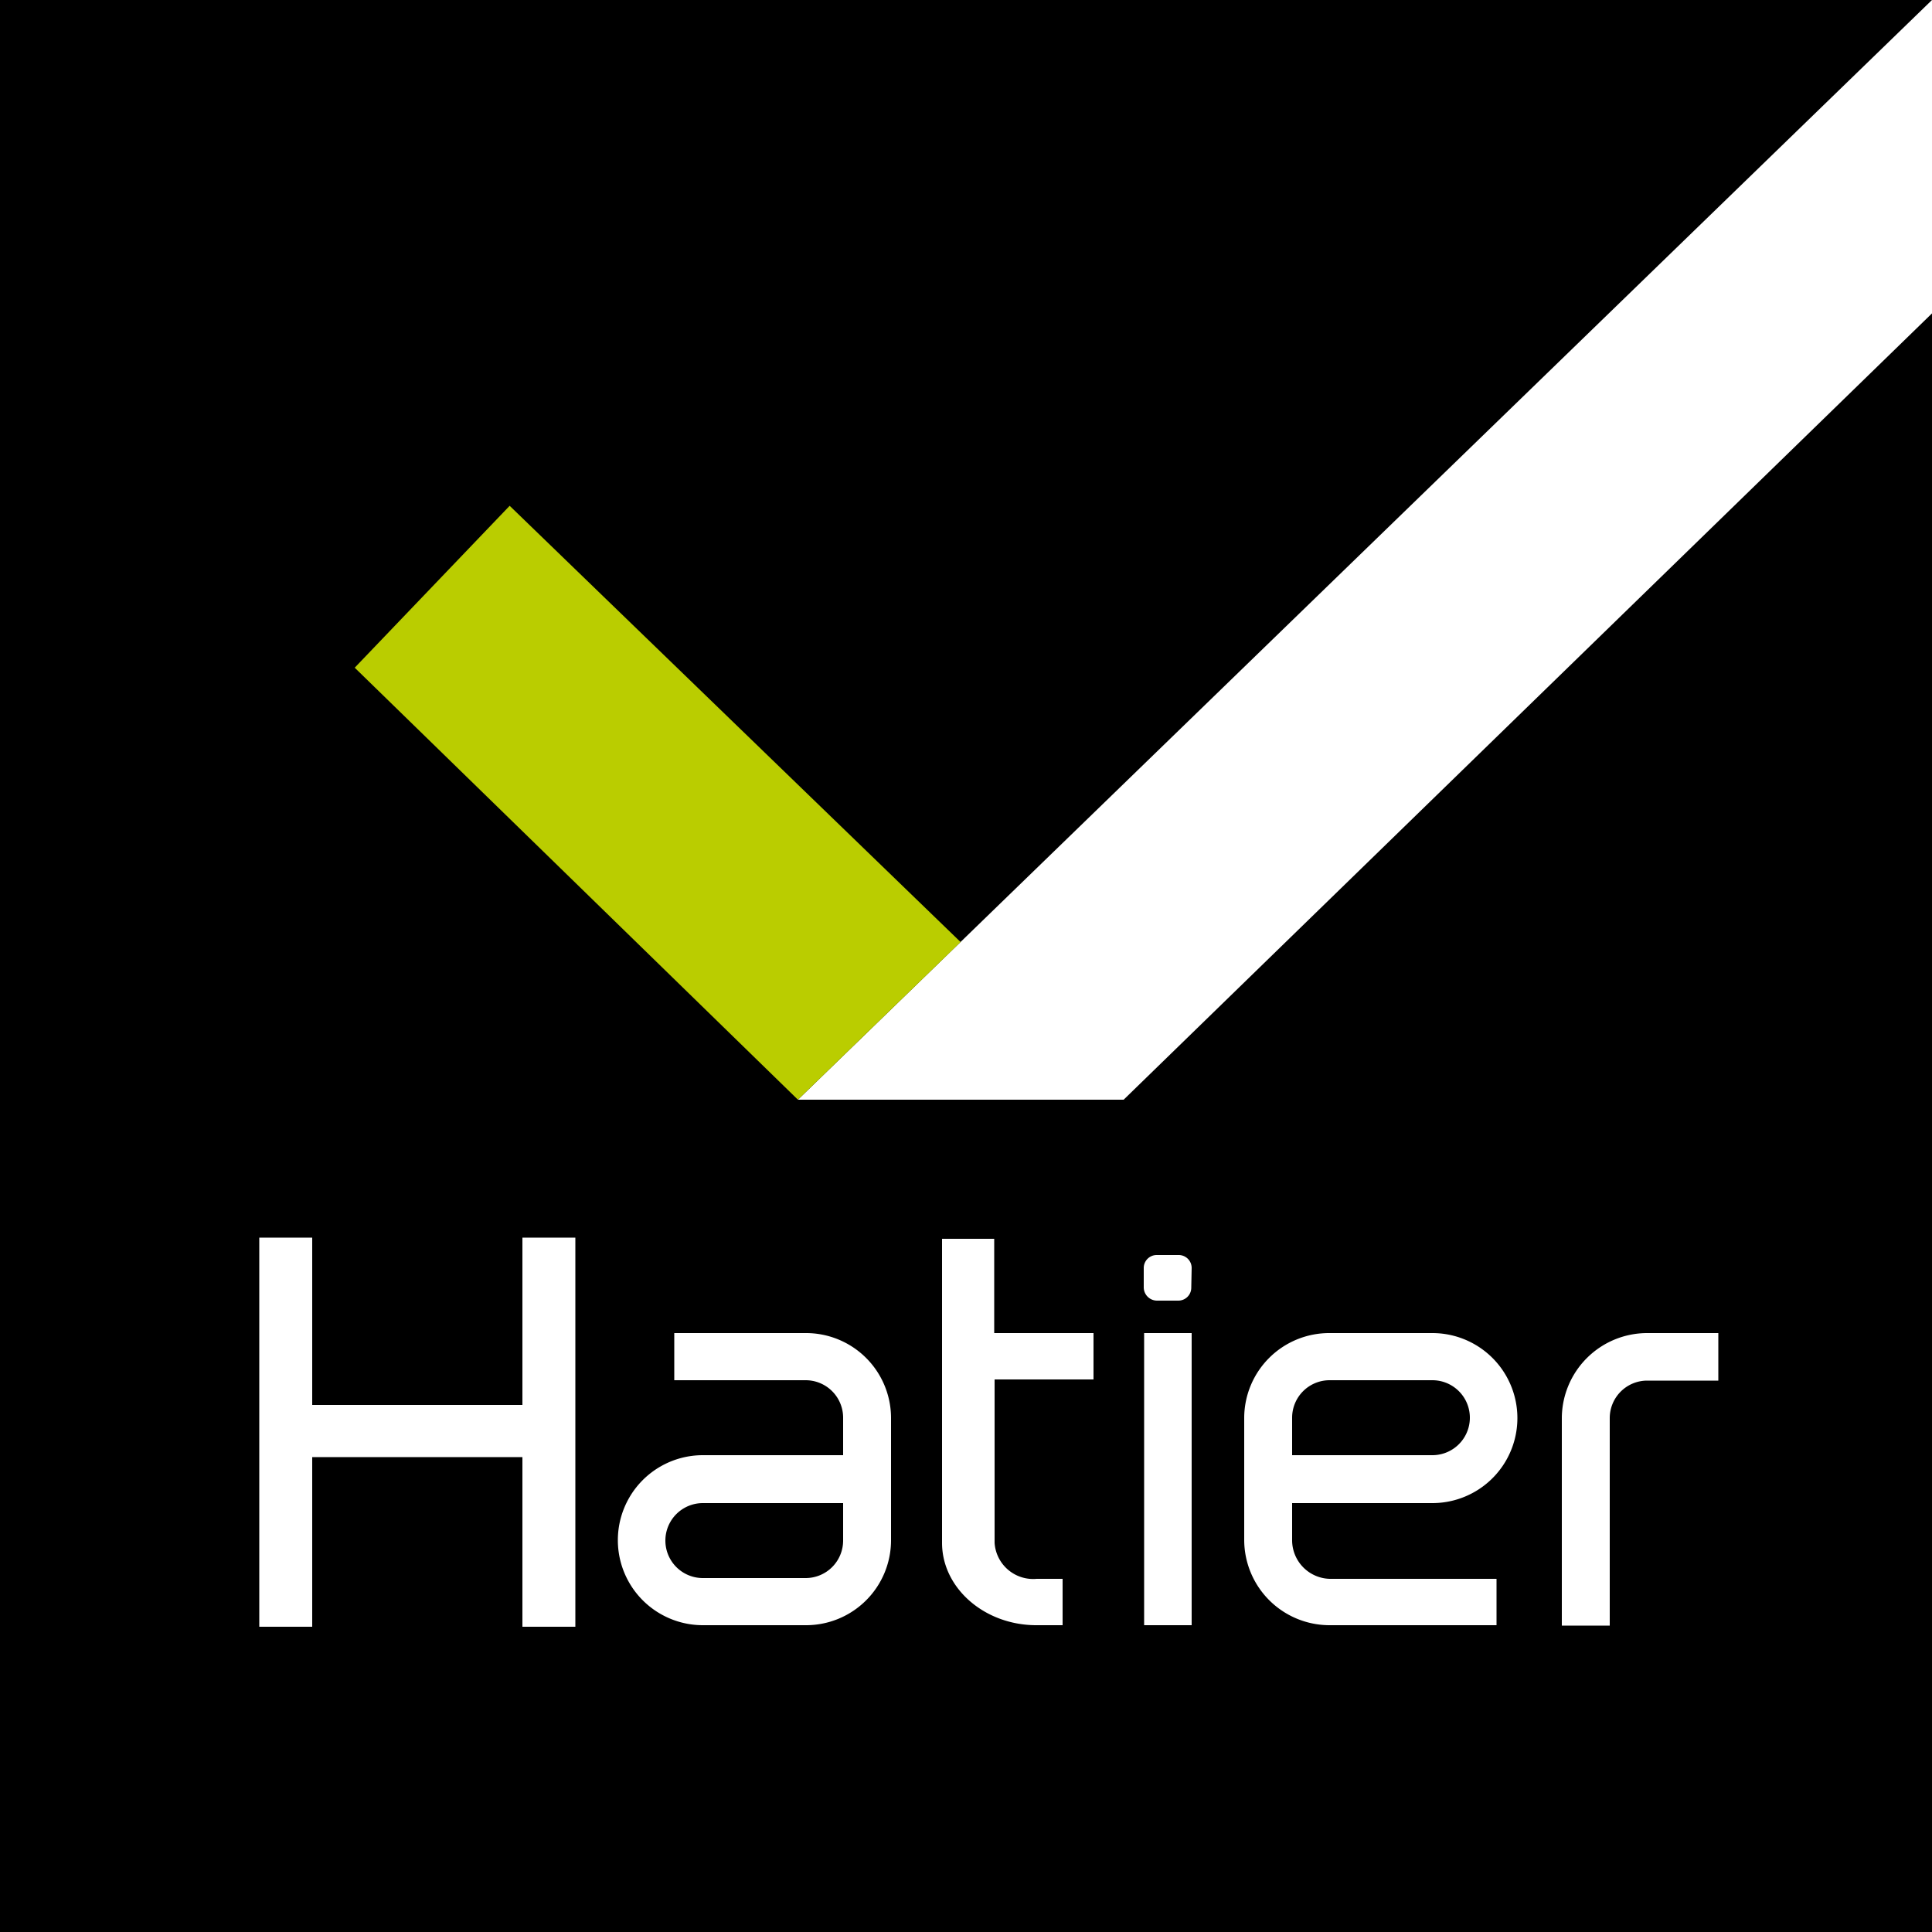 <svg xmlns="http://www.w3.org/2000/svg" xmlns:xlink="http://www.w3.org/1999/xlink" viewBox="0 0 100 100"><defs><clipPath id="clip-path"><rect width="100" height="100" style="fill:none"/></clipPath></defs><g id="Layer_2" data-name="Layer 2"><g id="tableau_100" data-name="tableau 100"><rect width="100" height="100"/><polygon points="29.78 84.2 27.04 84.2 27.04 75.42 16.16 75.42 16.16 84.2 13.42 84.2 13.42 64.06 16.16 64.06 16.16 72.72 27.04 72.72 27.04 64.06 29.78 64.06 29.78 84.2" style="fill:#fff"/><g style="clip-path:url(#clip-path)"><path d="M41.7,84.12H36.38a4.4,4.4,0,1,1,0-8.8h7.26V73.38a1.94,1.94,0,0,0-1.94-1.94H34.9V69h6.8a4.4,4.4,0,0,1,4.42,4.38v6.36a4.4,4.4,0,0,1-4.42,4.38M36.38,77.8a1.94,1.94,0,0,0,0,3.88H41.7a1.94,1.94,0,0,0,1.94-1.94V77.8Z" style="fill:#fff"/></g><g style="clip-path:url(#clip-path)"><path d="M55,84.12H53.64c-2.68,0-4.88-1.92-4.88-4.26V64.12h2.7V69H56.6l0,2.4H51.48v8.46a2,2,0,0,0,2.18,1.86H55v2.4Z" style="fill:#fff"/></g><g style="clip-path:url(#clip-path)"><rect x="59.22" y="69" width="2.46" height="15.12" style="fill:#fff"/></g><g style="clip-path:url(#clip-path)"><path d="M77.46,84.12H68.82A4.42,4.42,0,0,1,64.4,79.7V73.38A4.4,4.4,0,0,1,68.82,69h5.32a4.4,4.4,0,1,1,0,8.8H66.88v1.92a2,2,0,0,0,1.94,2h8.64Zm-10.58-8.8h7.26a1.94,1.94,0,0,0,0-3.88H68.82a1.94,1.94,0,0,0-1.94,1.94v1.94Z" style="fill:#fff"/></g><g style="clip-path:url(#clip-path)"><path d="M83.32,84.14l-2.48,0V73.36A4.42,4.42,0,0,1,85.26,69h3.68v2.46H85.26a1.94,1.94,0,0,0-1.94,1.94Z" style="fill:#fff"/></g><g style="clip-path:url(#clip-path)"><path d="M61.66,66.64a.67.67,0,0,1-.68.68h-1.1a.69.69,0,0,1-.68-.68v-1a.67.67,0,0,1,.68-.68H61a.67.67,0,0,1,.68.68Z" style="fill:#fff"/></g><g style="clip-path:url(#clip-path)"><polygon points="58.16 56.92 100 16.22 100 0 100 0 41.3 56.92 58.16 56.92" style="fill:#fff"/></g><g style="clip-path:url(#clip-path)"><polygon points="26.38 26.18 18.36 34.56 41.3 56.92 49.72 48.76 26.38 26.18" style="fill:#bacd00"/></g></g></g></svg>
